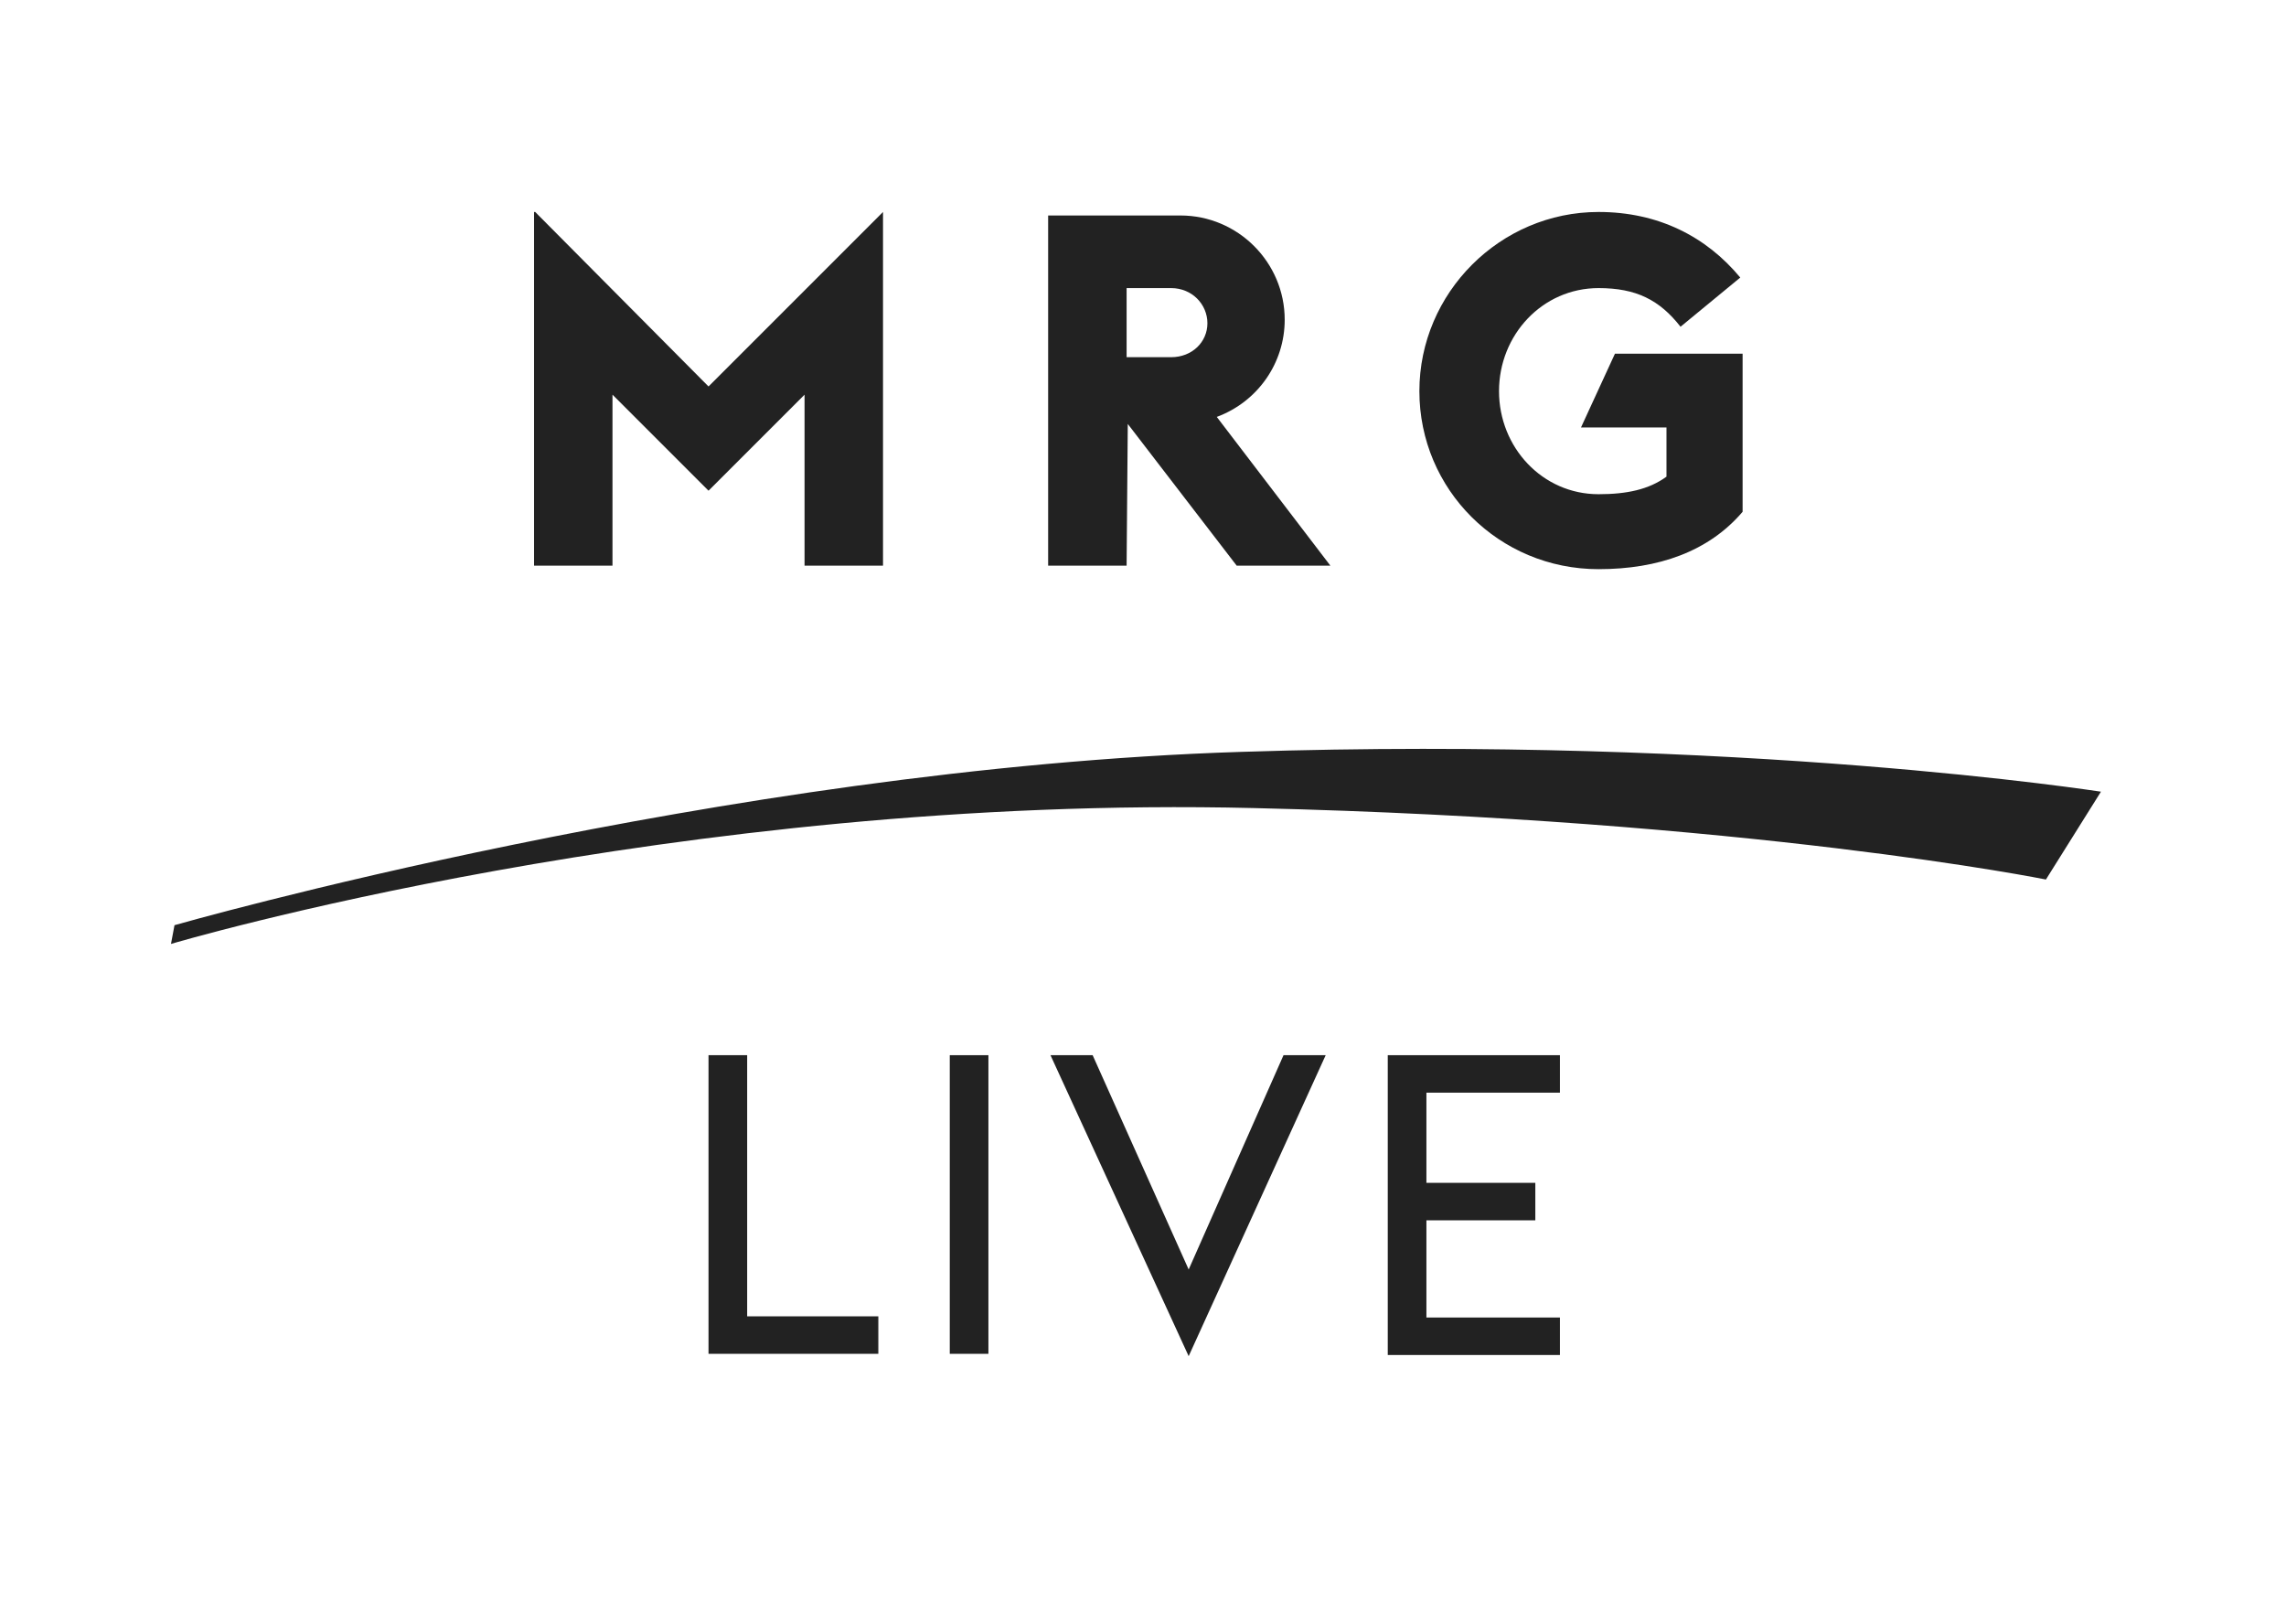<svg xmlns="http://www.w3.org/2000/svg" xmlns:xlink="http://www.w3.org/1999/xlink" version="1.1" id="Layer_1" x="0px" y="0px" viewBox="0 0 195.2 138.7" style="enable-background:new 0 0 195.2 138.7;" xml:space="preserve">
<style type="text/css">
	.st0{fill:#222;}
</style>
<g>
	<g>
		<path class="st0" d="M60.5,90.1h3.3v22.3H75v3.2H60.5V90.1z"/>
		<path class="st0" d="M81.1,90.1h3.3v25.5h-3.3V90.1z"/>
		<path class="st0" d="M89.7,90.1h3.6l8.2,18.3l8.1-18.3h3.6l-11.7,25.7L89.7,90.1z"/>
		<path class="st0" d="M118.5,90.1h14.7v3.2h-11.4v7.7h9.3v3.2h-9.3v8.3h11.4v3.2h-14.7V90.1z"/>
	</g>
	<g>
		<path class="st0" d="M45.7,18.1L60.5,33l14.9-14.9v30.2h-6.7V33.7l-8.2,8.2l-8.2-8.2v14.6h-6.7V18.1z"/>
		<path class="st0" d="M96.3,36.2L96.3,36.2l-0.1,12.1h-6.7V18.4h11.3c4.9,0,8.9,4,8.9,8.9c0,3.7-2.3,7-5.8,8.3l9.7,12.7h-8    L96.3,36.2z M100,30.5c1.8,0,3.1-1.3,3.1-2.9c0-1.6-1.3-3-3.1-3h-3.8v5.9H100z"/>
		<path class="st0" d="M121.2,33.4c0-8.4,6.9-15.3,15.3-15.3c5.1,0,9.2,2.1,12.1,5.6l-5.1,4.2c-1.8-2.3-3.8-3.3-7-3.3    c-4.8,0-8.5,4-8.5,8.8c0,4.8,3.7,8.8,8.5,8.8c2.4,0,4.3-0.4,5.8-1.5v-4.2H135l2.9-6.3h10.9v13.5c-2.9,3.4-7.2,4.9-12.3,4.9    C128,48.6,121.2,41.8,121.2,33.4z"/>
		<path class="st0" d="M106,64.2c-44.3,1.4-91.1,14.8-91.1,14.8l-0.3,1.6c0,0,43.1-12.8,92.5-11.6c42.3,1,67.6,6.1,67.6,6.1l4.7-7.5    C179.3,67.6,148.9,62.8,106,64.2z"/>
	</g>
</g>
<script xmlns=""/></svg>